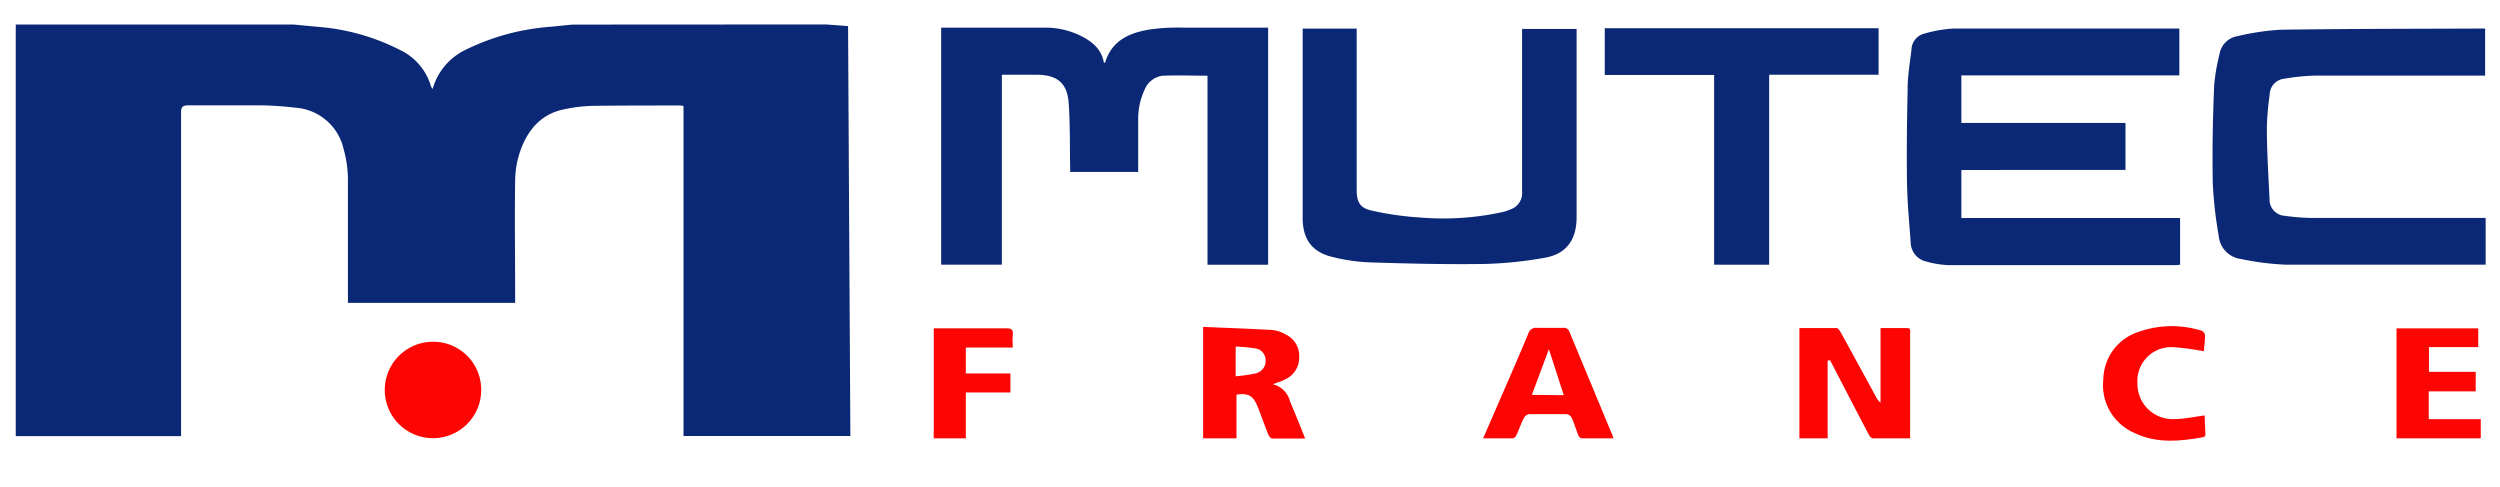 <svg id="Calque_1" data-name="Calque 1" xmlns="http://www.w3.org/2000/svg" viewBox="0 0 336.5 65.5"><defs><style>.cls-1{fill:#0b2876;}.cls-2{fill:#fc0502;}</style></defs><path class="cls-1" d="M111.15,3.29l3,.22q.15,27.56.31,55.18H92V14.27a2.87,2.87,0,0,0-.46-.07c-4,0-8,0-11.92.05A21.2,21.2,0,0,0,76,14.7c-3.2.62-5,2.82-6,5.71a12.49,12.49,0,0,0-.66,3.88c-.08,5.19,0,10.38,0,15.58v.9H46.83v-.94c0-5.27,0-10.54,0-15.81a15.77,15.77,0,0,0-.59-4,7.16,7.16,0,0,0-6.56-5.53,43.76,43.76,0,0,0-4.42-.31c-3.3,0-6.6,0-9.89,0-.75,0-1,.2-1,.95q0,21.23,0,42.45v1.12H2.12V4.3c0-.34,0-.67,0-1H39.49l3.38.32a29.24,29.24,0,0,1,11,3.12A7.82,7.82,0,0,1,58,11.59a2,2,0,0,0,.23.39A8.38,8.38,0,0,1,62.8,6.64a30.94,30.94,0,0,1,10.86-3c1.13-.1,2.25-.22,3.37-.33Z"/><path class="cls-1" d="M126.68,35.62V3.72h.81c4.38,0,8.77,0,13.16,0a10.81,10.81,0,0,1,4.61,1c1.63.78,3,1.81,3.32,3.72.11,0,.19,0,.19-.07.91-3,3.39-4,6.11-4.42a27.27,27.27,0,0,1,4.34-.23c3.79,0,7.58,0,11.47,0V35.63h-8.16V10.19c-2.07,0-4-.08-6,0a3,3,0,0,0-2.47,1.9,9.15,9.15,0,0,0-.86,3.84c0,2.39,0,4.77,0,7.21h-9.16v-.9c-.05-2.77,0-5.56-.19-8.32s-1.55-3.86-4.37-3.86h-4.63V35.62Z"/><path class="cls-1" d="M264,22.88v6.46h29.44v6.28a5.33,5.33,0,0,1-.54.07c-10.17,0-20.35,0-30.53,0a12.83,12.83,0,0,1-3.06-.48,2.68,2.68,0,0,1-2.13-2.57c-.2-2.71-.46-5.43-.5-8.14-.06-4.21,0-8.41.09-12.61,0-1.76.32-3.51.52-5.26A2.26,2.26,0,0,1,259,4.53a17.53,17.53,0,0,1,4-.69c9.89,0,19.78,0,29.67,0,.21,0,.41,0,.67,0v6.31H264v6.4h22.09v6.32Z"/><path class="cls-1" d="M175.34,3.85h7.27c0,.32,0,.62,0,.91q0,10.41,0,20.8c0,1.65.45,2.46,2.08,2.8a41.27,41.27,0,0,0,6.52.92,37.25,37.25,0,0,0,11-.73,6.69,6.69,0,0,0,1.17-.39,2.29,2.29,0,0,0,1.49-2.32c0-7,0-14,0-20.95v-1h7.34V29.24c0,3.07-1.4,5-4.43,5.48a52.91,52.91,0,0,1-8,.81c-5.11.07-10.22-.05-15.32-.21a24.27,24.27,0,0,1-5.22-.76c-2.67-.66-3.9-2.42-3.9-5.18V3.85Z"/><path class="cls-1" d="M334.5,3.86v6.32h-1c-7.35,0-14.7,0-22,0a28.83,28.83,0,0,0-4,.41,2.19,2.19,0,0,0-2,2.12,38.59,38.59,0,0,0-.38,4.41c0,3.24.21,6.47.36,9.71a2.18,2.18,0,0,0,2.08,2.22,27.2,27.2,0,0,0,3.48.28c7.53,0,15.06,0,22.59,0h.94v6.29c-.27,0-.52,0-.77,0-8.74,0-17.49,0-26.24,0a36.06,36.06,0,0,1-5.92-.76,3.44,3.44,0,0,1-3-3.1,56.55,56.55,0,0,1-.8-7.09c-.08-4.41,0-8.82.19-13.22a25.67,25.67,0,0,1,.71-4.13,2.93,2.93,0,0,1,2.42-2.45A33.06,33.06,0,0,1,307,4c9-.13,18.07-.12,27.1-.16C334.21,3.82,334.31,3.84,334.5,3.86Z"/><path class="cls-1" d="M230.72,10.09H216V3.8h36.86v6.26H238.13V35.63h-7.41Z"/><path class="cls-2" d="M246,48.56V59H242.2V44.16c1.66,0,3.32,0,5,0,.19,0,.43.33.55.55q2.42,4.4,4.81,8.8a1.94,1.94,0,0,0,.56.68V44.16h3.56c.56,0,.42.43.42.74,0,2.62,0,5.24,0,7.86V59c-1.74,0-3.39,0-5,0-.19,0-.45-.29-.56-.5q-2.46-4.68-4.88-9.38c-.11-.22-.24-.43-.35-.65Z"/><path class="cls-2" d="M64.77,52.51A6.49,6.49,0,1,1,58.23,46,6.45,6.45,0,0,1,64.77,52.51Z"/><path class="cls-2" d="M322.57,44.2h11v2.52h-6.63v3.33h6.29v2.63h-6.32v3.74h7V59H322.57Z"/><path class="cls-2" d="M296.64,47.28a34.33,34.33,0,0,0-4.12-.55,4.55,4.55,0,0,0-4.82,4.85,4.74,4.74,0,0,0,4.92,4.83c1.33,0,2.65-.31,4.13-.49,0,.78.08,1.71.1,2.65,0,.09-.2.26-.32.28-3.12.55-6.24.87-9.22-.57a7,7,0,0,1-4.2-7.25,6.82,6.82,0,0,1,4.71-6.35,13.41,13.41,0,0,1,8.56-.15.82.82,0,0,1,.42.64C296.79,45.92,296.69,46.66,296.64,47.28Z"/><path class="cls-2" d="M125.68,59V44.19l.79,0c3,0,6,0,9,0,.71,0,.92.21.85.88s0,1.08,0,1.71H130v3.49h6v2.56h-6V59Z"/><path class="cls-2" d="M173.63,54a3.15,3.15,0,0,0-2.31-2.28c.63-.25,1.18-.4,1.68-.66a3.2,3.2,0,0,0,1.87-3A3.16,3.16,0,0,0,173,45a4.37,4.37,0,0,0-1.68-.58c-3.09-.18-6.2-.28-9.38-.42V59h4.49V53.12c1.47-.24,2.2.1,2.74,1.37s1,2.67,1.54,4c.09.22.34.53.52.54,1.44,0,2.88,0,4.44,0C175,57.27,174.3,55.63,173.63,54Zm-4.47-3.77a22,22,0,0,1-2.84.42v-4a21.35,21.35,0,0,1,2.68.25,1.59,1.59,0,0,1,1.35,1.58A1.69,1.69,0,0,1,169.16,50.21Z"/><path class="cls-2" d="M217.06,58.65q-2.91-7-5.82-14a.74.74,0,0,0-.82-.52c-1.16,0-2.33,0-3.5,0a1.08,1.08,0,0,0-1.21.77c-1.21,2.92-2.48,5.81-3.74,8.71L199.63,59c1.42,0,2.73,0,4,0,.18,0,.41-.26.5-.46.34-.75.6-1.55,1-2.29a1,1,0,0,1,.7-.51c1.69,0,3.37,0,5.06,0a1,1,0,0,1,.68.53c.33.75.56,1.55.87,2.32.07.17.29.41.44.41,1.42,0,2.83,0,4.28,0A2.94,2.94,0,0,0,217.06,58.65Zm-10.87-5.5L208.48,47c.71,2.18,1.34,4.15,2,6.19Z"/></svg>